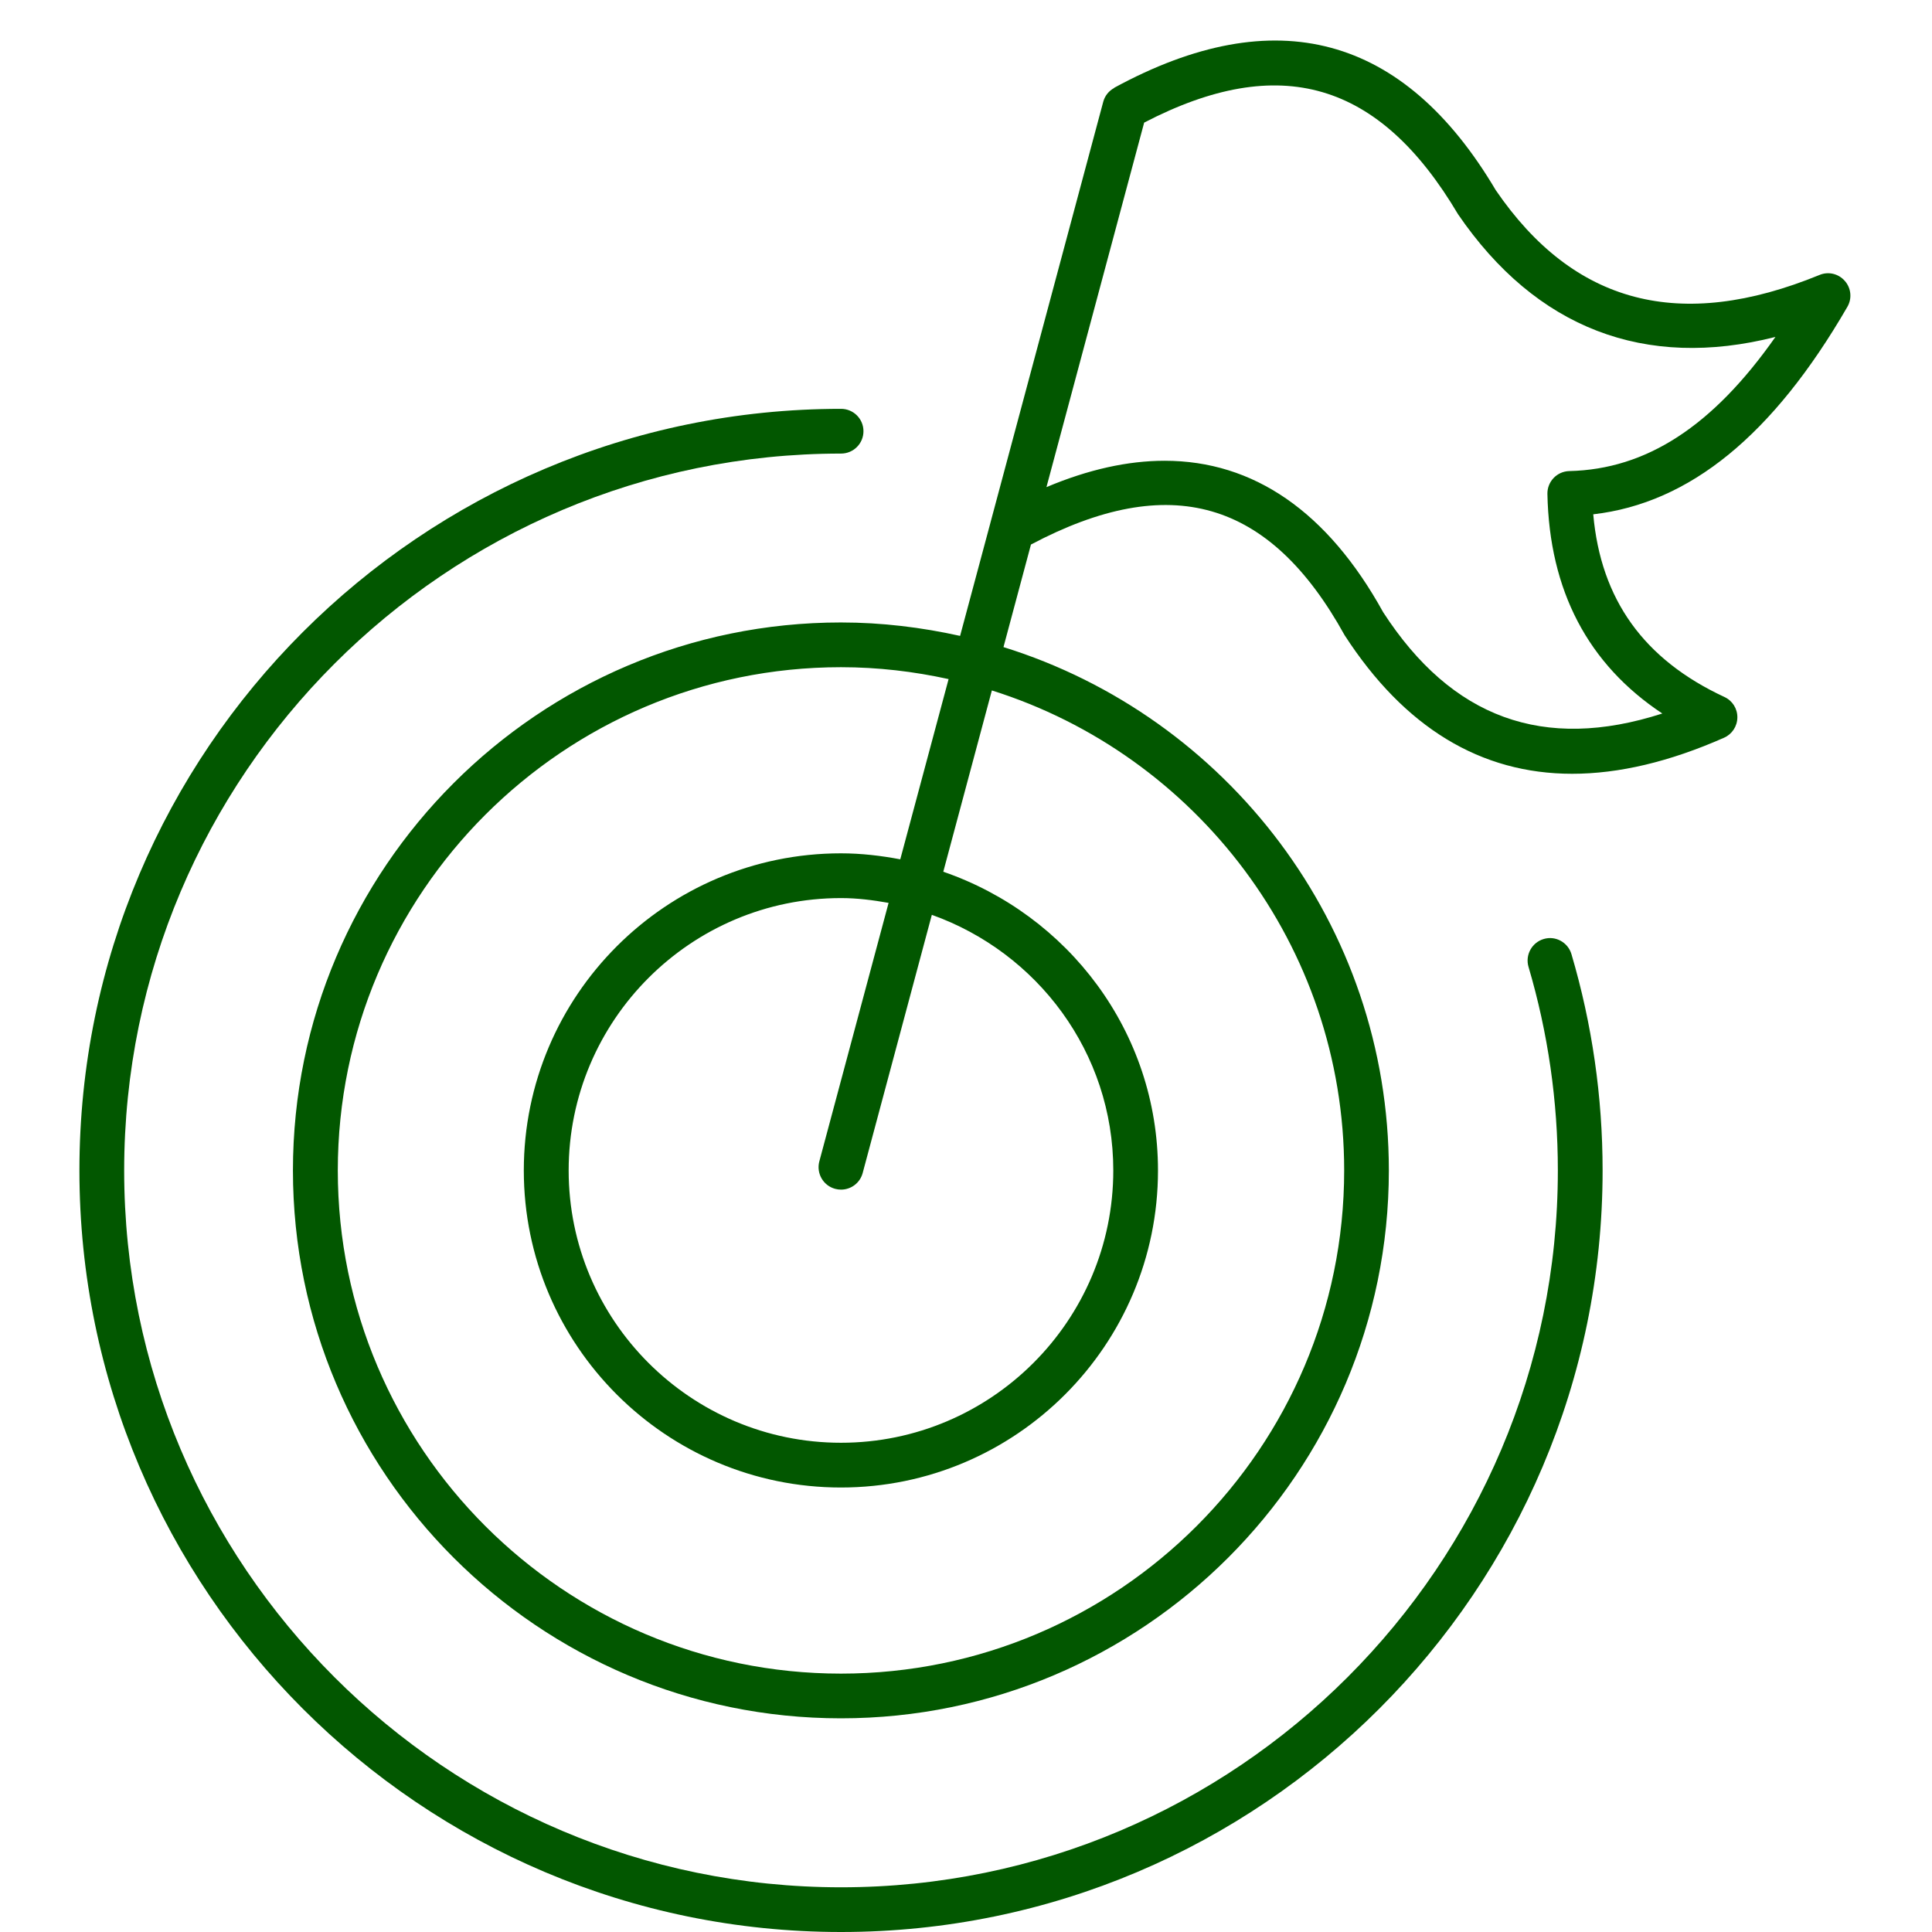 <svg xmlns="http://www.w3.org/2000/svg" xmlns:xlink="http://www.w3.org/1999/xlink" width="400" viewBox="0 0 300 300" height="400" preserveAspectRatio="xMidYMid meet"><defs><clipPath id="fa43138397"><path d="M 45 6 L 287.523 6 L 287.523 267 L 45 267 Z M 45 6 " clip-rule="nonzero"></path></clipPath><clipPath id="3f26486f67"><path d="M 12.273 63 L 249 63 L 249 300 L 12.273 300 Z M 12.273 63 " clip-rule="nonzero"></path></clipPath></defs><rect x="-30" width="360" fill="#ffffff" y="-30" height="360" fill-opacity="1"></rect><rect x="-30" width="360" fill="#ffffff" y="-30" height="360" fill-opacity="1"></rect><g clip-path="url(#fa43138397)"><path fill="#025700" d="M 286.469 43.629 C 285.488 42.496 283.91 42.117 282.535 42.695 C 260.844 51.574 244.371 47.227 232.262 29.531 C 217.977 5.395 198.055 0.008 173.031 13.621 C 173.008 13.637 173.008 13.66 172.992 13.672 C 172.203 14.105 171.582 14.836 171.32 15.77 L 153.781 81.215 L 153.781 81.223 L 149.082 98.742 C 143.117 97.418 136.941 96.656 130.578 96.656 C 83.66 96.656 45.488 134.82 45.488 181.746 C 45.488 228.664 83.652 266.82 130.578 266.82 C 177.496 266.82 215.66 228.656 215.66 181.746 C 215.66 143.605 190.453 111.258 155.82 100.48 L 160.086 84.555 C 181.641 73.148 197.133 77.531 208.797 98.645 C 218.078 112.969 229.91 120.152 244.125 120.152 C 251.367 120.152 259.238 118.297 267.707 114.555 C 268.957 114.008 269.762 112.773 269.777 111.414 C 269.797 110.039 269.008 108.797 267.766 108.227 C 255.262 102.41 248.574 93.113 247.398 79.863 C 262.387 78.133 275.324 67.562 286.848 47.664 C 287.609 46.371 287.453 44.742 286.469 43.629 Z M 208.723 181.746 C 208.723 224.828 173.672 259.879 130.586 259.879 C 87.504 259.879 52.453 224.836 52.453 181.746 C 52.453 138.656 87.496 103.602 130.586 103.602 C 136.328 103.602 141.906 104.266 147.297 105.449 L 139.793 133.434 C 136.805 132.871 133.734 132.504 130.578 132.504 C 103.426 132.504 81.336 154.59 81.336 181.746 C 81.336 208.891 103.426 230.98 130.578 230.98 C 157.734 230.98 179.812 208.891 179.812 181.746 C 179.812 160.188 165.797 142.02 146.473 135.363 L 154.016 107.211 C 185.695 117.188 208.723 146.828 208.723 181.746 Z M 129.691 184.605 C 129.992 184.684 130.293 184.723 130.598 184.723 C 132.133 184.723 133.531 183.711 133.953 182.156 L 144.695 142.055 C 161.059 147.902 172.871 163.402 172.871 181.746 C 172.871 205.066 153.898 224.031 130.586 224.031 C 107.266 224.031 88.301 205.066 88.301 181.746 C 88.301 158.426 107.266 139.453 130.586 139.453 C 133.121 139.453 135.57 139.77 137.98 140.199 L 127.223 180.344 C 126.734 182.207 127.836 184.113 129.691 184.605 Z M 243.68 73.148 C 241.77 73.191 240.242 74.777 240.281 76.699 C 240.586 91.711 246.586 103.148 258.125 110.793 C 239.66 116.742 225.422 111.484 214.781 95.07 C 206.145 79.434 194.641 71.547 180.844 71.547 C 175.113 71.547 168.98 72.906 162.492 75.641 L 175.012 28.934 L 177.664 19.039 C 198.703 8.113 214.176 12.613 226.402 33.266 C 238.52 50.996 255.43 57.457 275.688 52.32 C 265.945 66.203 255.641 72.871 243.68 73.148 Z M 243.68 73.148 " fill-opacity="1" fill-rule="nonzero"></path></g><g clip-path="url(#3f26486f67)"><path fill="#025700" d="M 239.695 145.812 C 237.859 146.359 236.809 148.297 237.344 150.125 C 240.367 160.355 241.902 170.988 241.902 181.754 C 241.902 243.129 191.965 293.059 130.598 293.059 C 69.219 293.059 19.281 243.129 19.281 181.754 C 19.281 120.379 69.219 70.43 130.598 70.43 C 132.52 70.43 134.078 68.879 134.078 66.957 C 134.078 65.035 132.52 63.484 130.598 63.484 C 65.387 63.484 12.332 116.527 12.332 181.746 C 12.332 246.949 65.387 300 130.598 300 C 195.797 300 248.852 246.957 248.852 181.746 C 248.852 170.324 247.223 159.031 244.016 148.164 C 243.473 146.324 241.531 145.25 239.695 145.812 Z M 239.695 145.812 " fill-opacity="1" fill-rule="nonzero"></path></g></svg>